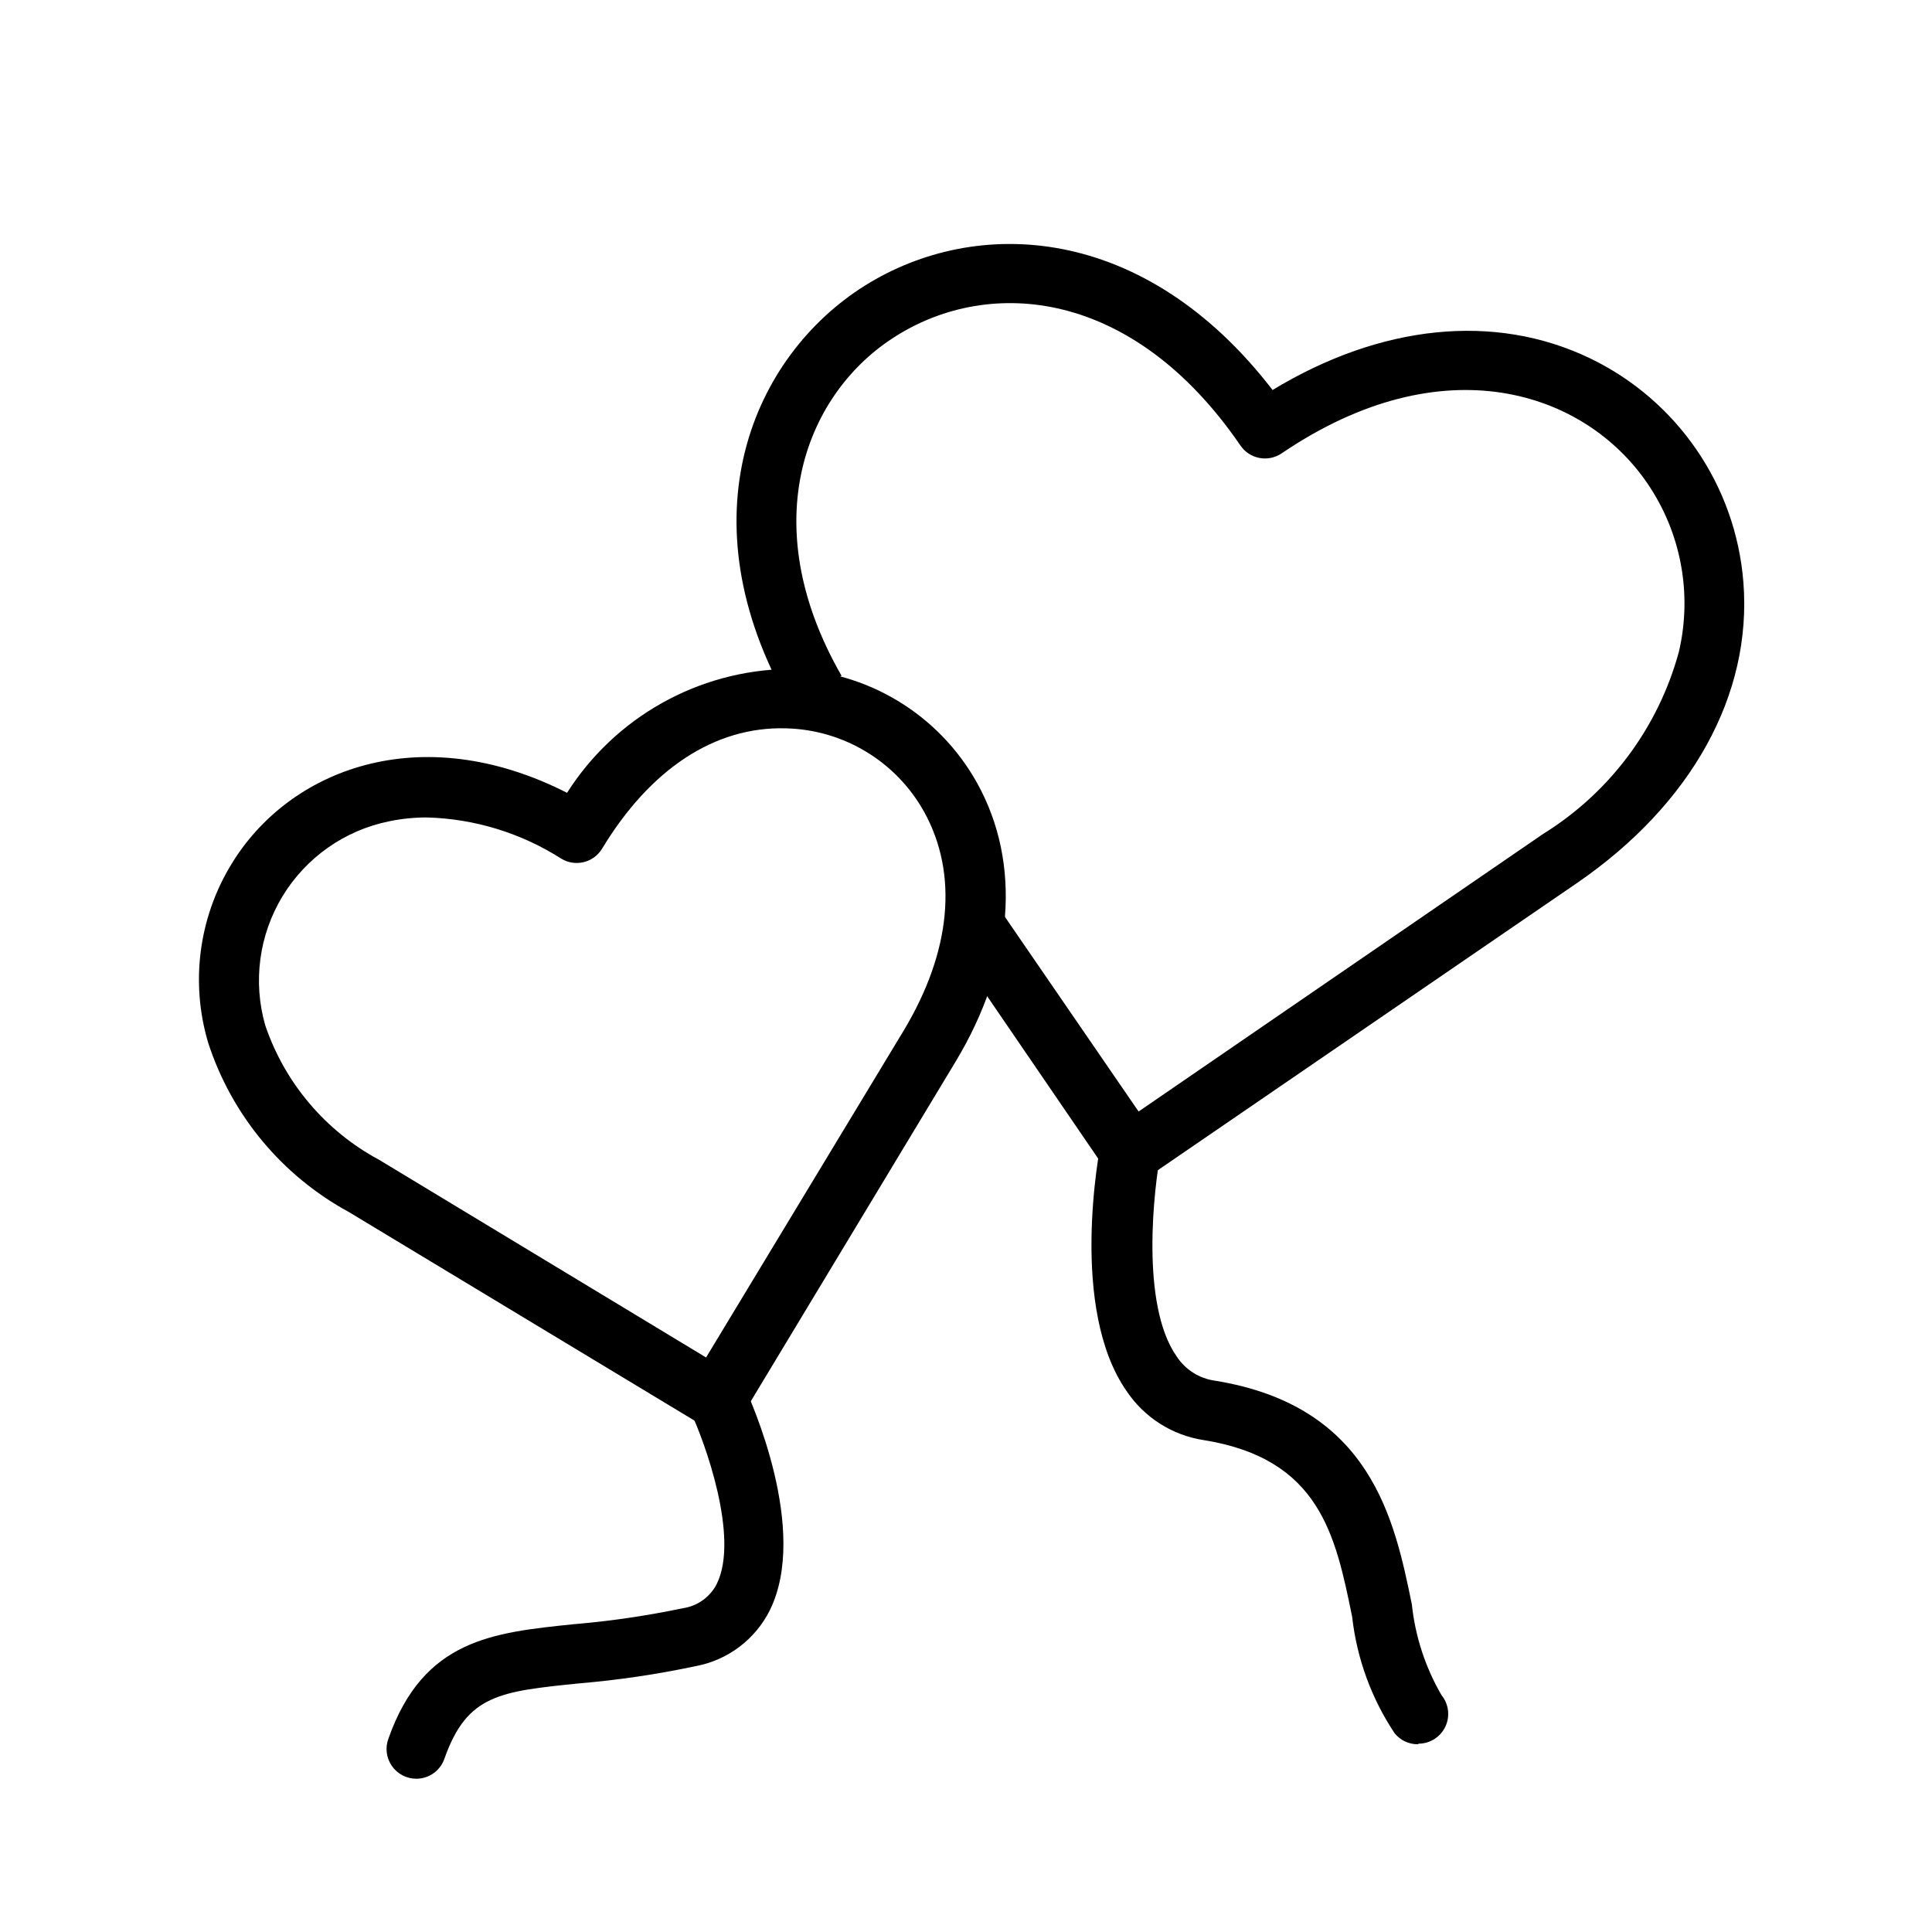 <?xml version="1.0" encoding="UTF-8"?>
<!-- Uploaded to: SVG Repo, www.svgrepo.com, Generator: SVG Repo Mixer Tools -->
<svg fill="#000000" width="800px" height="800px" version="1.1" viewBox="144 144 512 512" xmlns="http://www.w3.org/2000/svg">
 <g>
  <path d="m443.61 457.46h-1.418c-2.051-0.391-3.863-1.582-5.035-3.309l-43.059-62.977 12.988-8.895 38.652 56.285 107.14-73.523c17.711-10.957 30.598-28.234 36.051-48.336 3.602-15.426 0.543-31.652-8.422-44.711-16.609-24.246-54.004-36.918-96.824-7.871-3.59 2.453-8.488 1.539-10.945-2.047-28.574-41.723-66.441-44.633-91.238-29.047-23.617 14.719-37.941 49.199-14.484 90.055l-13.617 7.871c-28.652-49.828-9.84-92.652 19.758-111.23 29.602-18.578 74.078-16.531 108.09 27.629 28.574-17.316 58.805-20.547 84.074-8.422 23.164 11.129 38.664 33.734 40.695 59.355 2.363 29.836-13.777 58.961-44.242 79.824l-113.75 77.93c-1.297 0.902-2.832 1.398-4.41 1.418z"/>
  <path d="m334.03 522.72c-1.441 0.016-2.856-0.367-4.094-1.102l-93.52-56.441c-17.684-9.621-31.008-25.652-37.234-44.793-4.75-15.891-2.547-33.055 6.062-47.23 15.191-25.191 49.988-38.887 89.031-19.051 12.754-20.062 34.719-32.391 58.488-32.828 20.941 0.453 40.066 11.992 50.223 30.309 11.809 21.332 9.684 48.176-5.746 73.762l-56.441 93.598c-1.438 2.359-4.008 3.793-6.769 3.777zm-76.91-162.09c-3.359 0-6.707 0.34-9.996 1.023-11.773 2.391-22.016 9.59-28.25 19.859-6.231 10.27-7.891 22.676-4.578 34.223 5.191 15.289 15.996 28.035 30.23 35.66l86.594 52.348 52.348-86.594c12.594-20.941 14.562-41.484 5.434-58.016l-0.004 0.004c-7.418-13.344-21.344-21.758-36.605-22.121-19.051-0.551-36.133 11.02-48.727 31.883v-0.004c-2.246 3.711-7.066 4.91-10.785 2.68-10.672-6.82-23-10.602-35.66-10.945z"/>
  <path d="m254.37 615.38c-2.606 0.016-5.051-1.254-6.531-3.398-1.48-2.141-1.809-4.879-0.871-7.309 9.289-26.215 27.629-28.023 48.965-30.23 9.762-0.82 19.461-2.238 29.047-4.25 3.867-0.559 7.219-2.969 8.977-6.453 6.062-12.281-3.227-37.785-7.008-45.738-1.75-3.918-0.043-8.516 3.84-10.336 3.887-1.824 8.512-0.203 10.41 3.644 1.812 3.856 17.238 38.18 6.848 59.355-3.859 7.773-11.148 13.285-19.68 14.879-10.18 2.16-20.488 3.688-30.859 4.566-21.02 2.125-29.676 2.992-35.66 19.758-1.027 3.269-4.051 5.496-7.477 5.512z"/>
  <path d="m519.73 606.25c-2.379 0.008-4.637-1.062-6.137-2.914-6.156-9.242-10.016-19.824-11.258-30.859-4.41-21.57-8.5-41.879-39.359-46.84v0.004c-8.359-1.285-15.785-6.027-20.469-13.066-15.113-21.805-7.398-62.977-6.453-67.383l-0.004-0.004c0.871-4.348 5.102-7.168 9.449-6.297 4.348 0.867 7.164 5.098 6.297 9.445-2.125 10.707-5.59 41.406 4.016 55.105 2.289 3.523 5.992 5.879 10.152 6.453 41.484 6.691 47.625 37.078 52.191 59.277 0.895 8.496 3.578 16.707 7.875 24.09 1.906 2.348 2.297 5.586 1.004 8.32-1.293 2.738-4.039 4.488-7.066 4.512z"/>
 </g>
</svg>